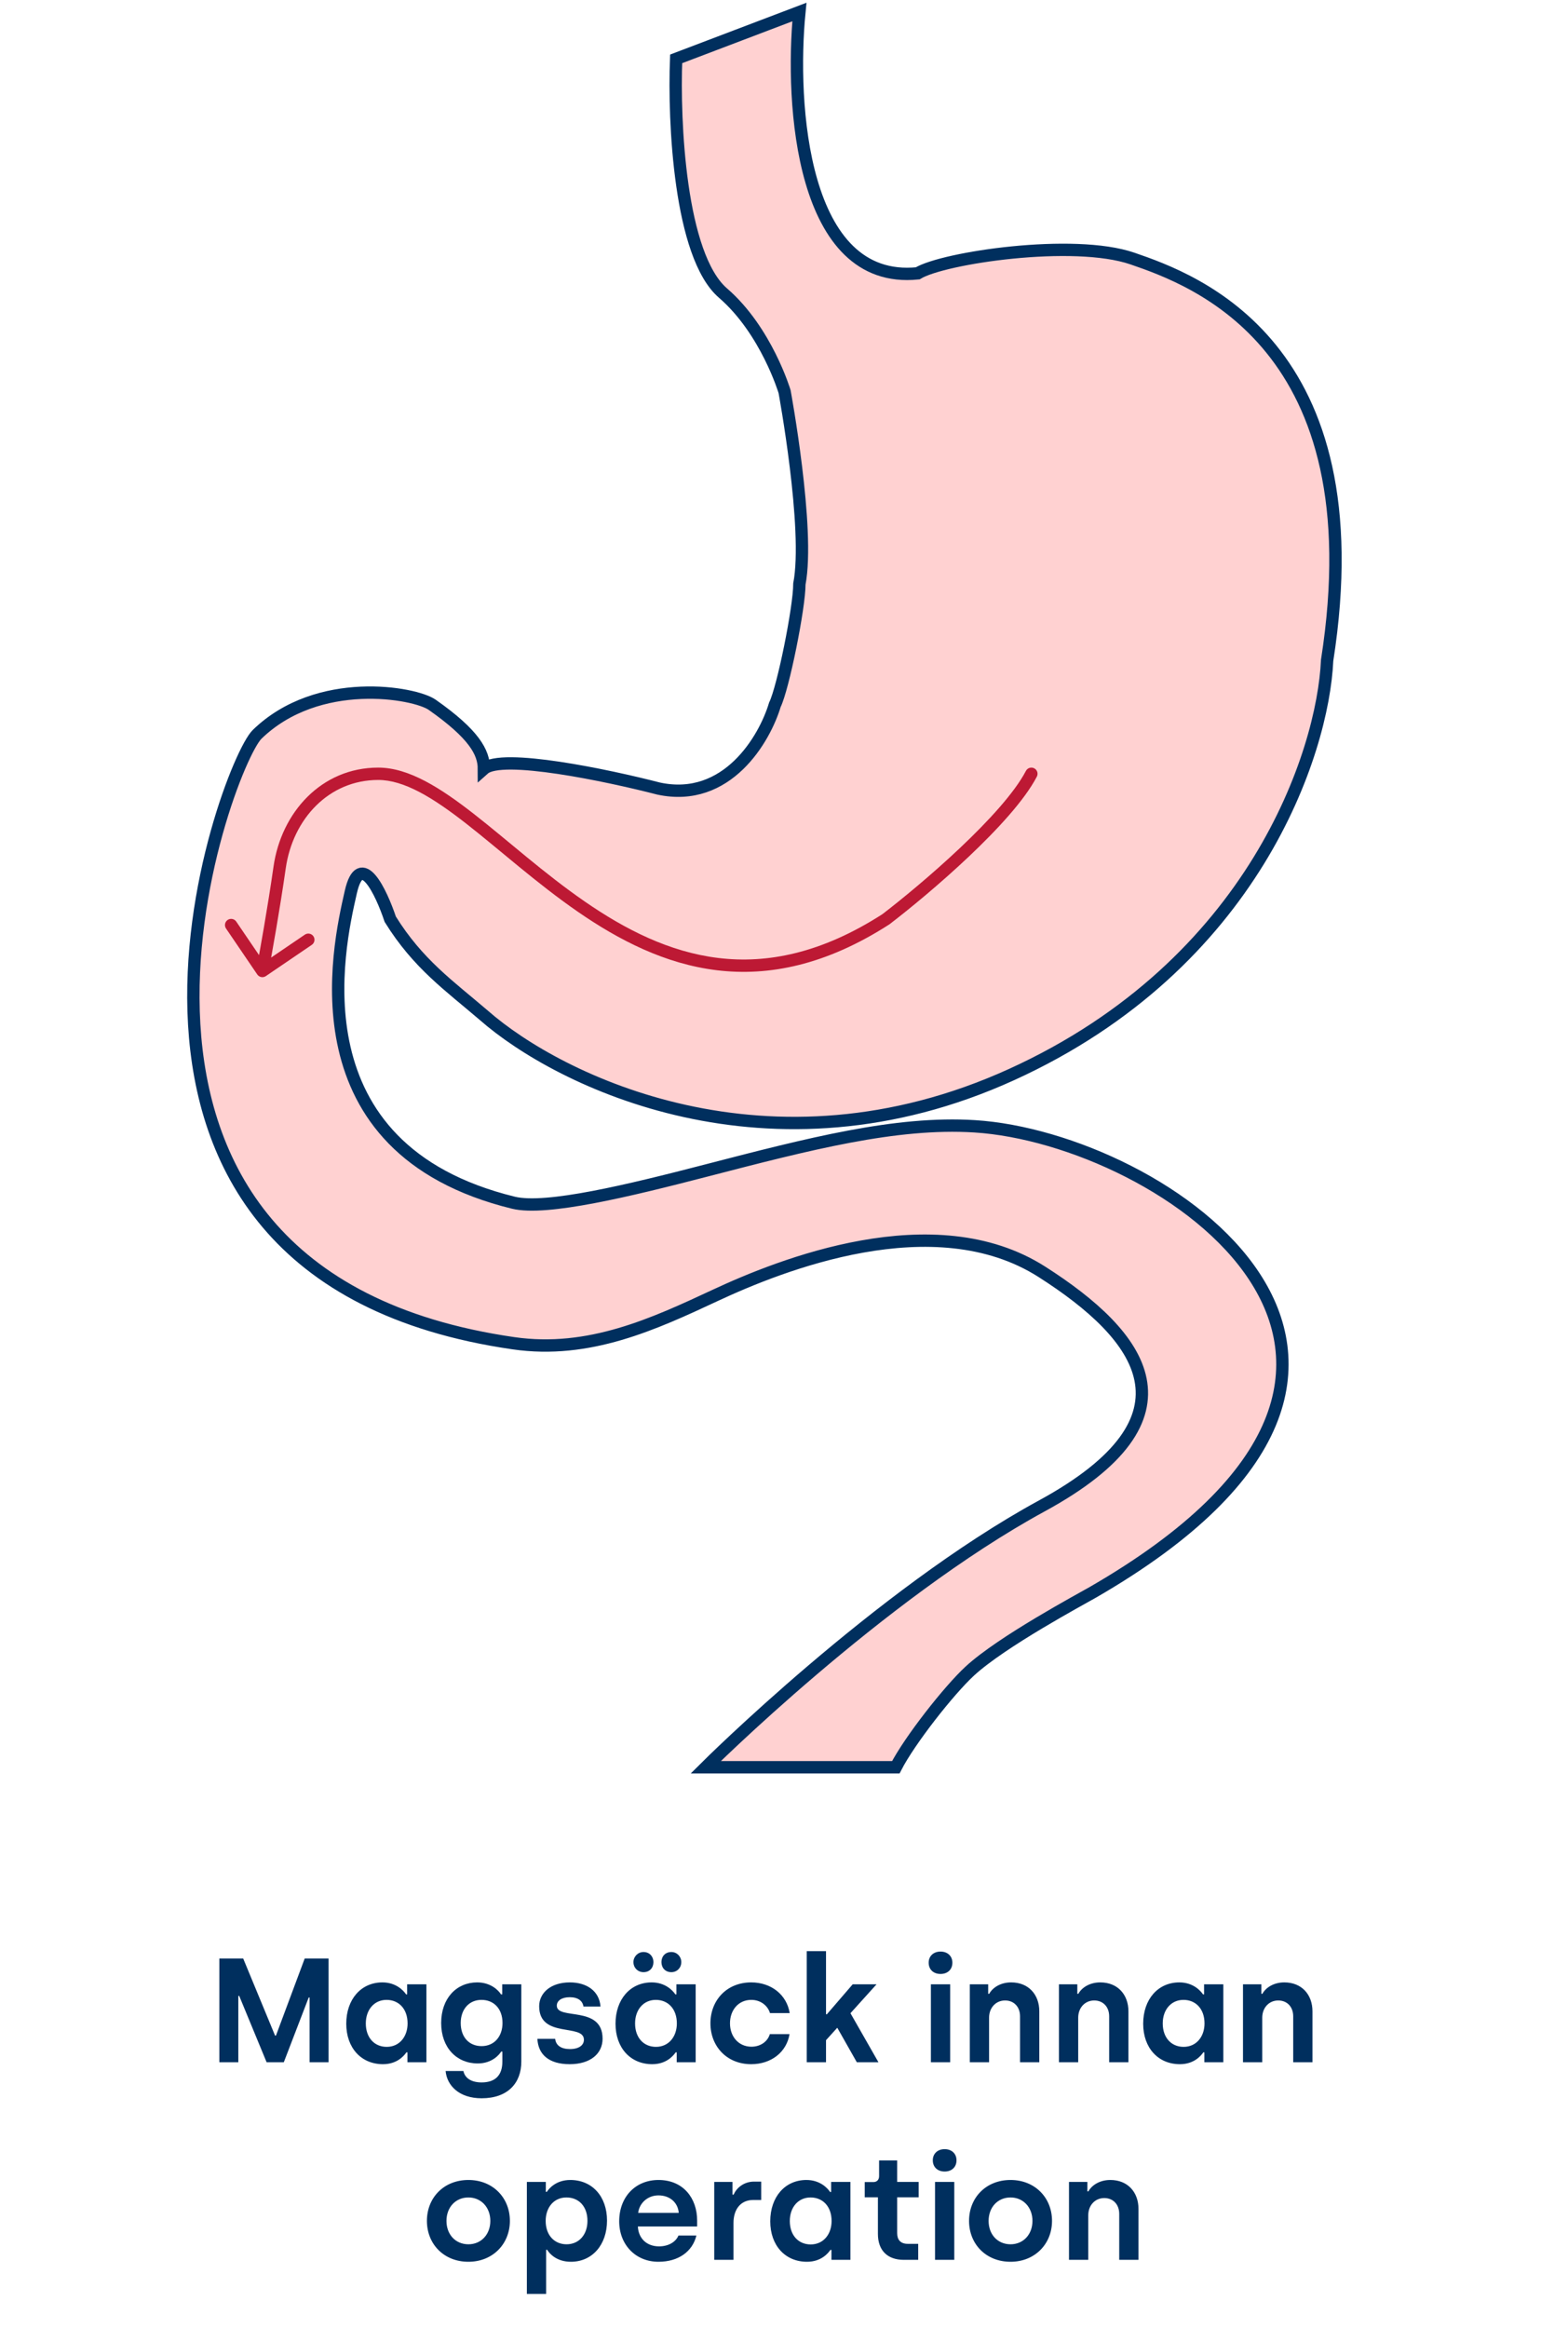 <svg width="254" height="377" viewBox="0 0 254 377" fill="none" xmlns="http://www.w3.org/2000/svg">
<path d="M148.656 44.27C129.811 46.186 128.028 16.854 129.492 1.948L109.529 9.534C109.129 19.649 110.088 41.395 117.115 47.464C124.142 53.532 127.096 63.434 127.096 63.434C127.096 63.434 131.205 85.659 129.492 94.576C129.492 98.409 126.846 111.478 125.523 114.14C123.873 119.661 117.798 130.105 106.692 127.715C98.454 125.585 81.261 121.965 78.386 124.521C78.386 121.859 76.789 118.9 70.002 114.14C67.207 112.18 51.519 109.349 41.655 118.931C36.556 123.884 5.721 206.369 83.178 217.548C95.44 219.318 105.956 214.415 115.909 209.774C126.281 204.938 151.31 194.845 168.757 205.969C185.038 216.35 195.143 229.526 168.757 243.899C142.372 258.272 114.32 286.221 114.32 286.221H145.112C147.374 281.829 153.729 273.751 157.09 270.649C162.28 265.858 175.096 259.003 177.053 257.873C242.043 220.343 188.225 184.311 157.879 182.413C145.134 181.616 131.057 185.263 114.405 189.578L114.32 189.6C101.992 192.794 88.501 196.082 83.178 194.79C47.379 186.04 54.774 153.513 56.804 144.584L56.827 144.484C58.423 137.457 61.751 144.484 63.215 148.875C67.711 156.12 72.786 159.648 78.386 164.447C90.514 175.093 124.59 191.916 163.877 174.029C203.164 156.142 214.317 121.859 214.982 106.953C222.967 55.848 193.402 45.297 183.441 41.874C173.893 38.593 152.805 41.74 148.656 44.27Z" fill="#FFD1D1"/>
<path d="M56.827 144.484C58.423 137.457 61.751 144.484 63.215 148.875C67.711 156.12 72.786 159.648 78.386 164.447C90.514 175.093 124.59 191.916 163.877 174.029C203.164 156.142 214.317 121.859 214.982 106.953C222.967 55.848 193.402 45.297 183.441 41.874C173.893 38.593 152.805 41.74 148.656 44.27C129.811 46.186 128.028 16.854 129.492 1.948L109.529 9.534C109.129 19.649 110.088 41.395 117.115 47.464C124.142 53.532 127.096 63.434 127.096 63.434C127.096 63.434 131.205 85.659 129.492 94.576C129.492 98.409 126.846 111.478 125.523 114.14C123.873 119.661 117.798 130.105 106.692 127.715C98.454 125.585 81.261 121.965 78.386 124.521C78.386 121.859 76.789 118.9 70.002 114.14C67.207 112.18 51.519 109.349 41.655 118.931C36.556 123.884 5.721 206.369 83.178 217.548C95.44 219.318 105.956 214.415 115.909 209.774C126.281 204.938 151.31 194.845 168.757 205.97C185.038 216.35 195.143 229.526 168.757 243.899C142.372 258.272 114.32 286.221 114.32 286.221H145.112C147.374 281.829 153.729 273.751 157.09 270.649C162.28 265.858 175.096 259.003 177.053 257.873C242.043 220.343 188.225 184.311 157.879 182.413C145.112 181.615 131.01 185.276 114.32 189.6C101.992 192.794 88.501 196.082 83.178 194.79C47.379 186.04 54.774 153.513 56.804 144.584M56.827 144.484L56.804 144.584M56.827 144.484C56.819 144.517 56.811 144.55 56.804 144.584" stroke="#002F5E" stroke-width="2"/>
<path d="M143.515 148.876L144.056 149.717L144.091 149.695L144.123 149.67L143.515 148.876ZM45.297 140.492L46.287 140.633L45.297 140.492ZM41.675 157.823C41.986 158.28 42.608 158.398 43.065 158.088L50.507 153.027C50.964 152.716 51.082 152.094 50.772 151.638C50.461 151.181 49.839 151.062 49.383 151.373L42.767 155.872L38.269 149.256C37.958 148.799 37.336 148.681 36.879 148.991C36.423 149.302 36.304 149.924 36.615 150.381L41.675 157.823ZM167.958 125.783C168.213 125.293 168.023 124.689 167.534 124.433C167.044 124.178 166.44 124.368 166.185 124.858L167.958 125.783ZM142.974 148.035C133.066 154.412 124.264 156.112 116.355 155.151C108.417 154.187 101.275 150.53 94.725 146.007C88.135 141.456 82.321 136.167 76.812 131.862C74.086 129.732 71.446 127.856 68.886 126.511C66.327 125.167 63.786 124.32 61.268 124.32V126.32C63.341 126.32 65.553 127.02 67.956 128.282C70.356 129.543 72.885 131.332 75.58 133.438C80.913 137.605 86.953 143.071 93.588 147.653C100.264 152.263 107.719 156.117 116.114 157.137C124.537 158.16 133.801 156.317 144.056 149.717L142.974 148.035ZM61.268 124.32C52.054 124.32 45.558 131.595 44.307 140.35L46.287 140.633C47.432 132.62 53.276 126.32 61.268 126.32V124.32ZM44.307 140.35C43.352 147.038 42.051 154.289 41.52 157.074L43.485 157.448C44.019 154.643 45.326 147.361 46.287 140.633L44.307 140.35ZM144.123 149.67C147.273 147.257 152.231 143.183 156.888 138.783C161.514 134.413 165.955 129.621 167.958 125.783L166.185 124.858C164.354 128.366 160.145 132.956 155.515 137.329C150.916 141.674 146.012 145.704 142.907 148.082L144.123 149.67Z" fill="#BD1934"/>
<path d="M35.533 334H38.605V323.248H38.749L43.189 334H45.973L50.005 323.512H50.149V334H53.221V317.2H49.357L44.701 329.68H44.557L39.397 317.2H35.533V334ZM62.041 334.312C64.346 334.312 65.474 332.92 65.834 332.392H66.001V334H69.073V321.376H65.954V323.008H65.785C65.353 322.36 64.129 321.064 61.946 321.064C58.489 321.064 56.09 323.8 56.09 327.76C56.09 331.672 58.514 334.312 62.041 334.312ZM62.642 331.504C60.626 331.504 59.258 329.992 59.258 327.712C59.258 325.48 60.626 323.896 62.617 323.896C64.585 323.896 66.025 325.336 66.025 327.712C66.025 329.824 64.73 331.504 62.642 331.504ZM78.016 339.832C82.288 339.832 84.448 337.336 84.448 333.904V321.376H81.353V323.008H81.16C80.776 322.384 79.528 321.064 77.296 321.064C73.936 321.064 71.465 323.656 71.465 327.64C71.465 331.648 73.984 334.192 77.392 334.192C79.648 334.192 80.825 332.848 81.184 332.272H81.376V333.904C81.376 336.064 80.272 337.264 78.016 337.264C76.312 337.264 75.305 336.544 75.064 335.416H72.184C72.4 337.768 74.368 339.832 78.016 339.832ZM78.016 331.384C76.001 331.384 74.632 329.944 74.632 327.64C74.632 325.408 76.001 323.896 77.993 323.896C79.96 323.896 81.4 325.288 81.4 327.64C81.4 329.776 80.105 331.384 78.016 331.384ZM92.284 334.312C95.668 334.312 97.612 332.584 97.612 330.184C97.612 324.712 90.196 327.232 90.196 324.832C90.196 324.016 91.012 323.464 92.284 323.464C93.652 323.464 94.372 324.064 94.516 324.976H97.276C97.084 322.456 95.044 321.064 92.308 321.064C89.188 321.064 87.34 322.792 87.34 324.928C87.34 330.208 94.588 327.664 94.588 330.352C94.588 331.24 93.772 331.864 92.332 331.864C90.916 331.864 90.052 331.288 89.932 330.208H87.052C87.172 332.704 88.876 334.312 92.284 334.312ZM104.243 319.408C105.227 319.408 105.851 318.712 105.851 317.776C105.851 316.888 105.227 316.144 104.243 316.144C103.331 316.144 102.611 316.888 102.611 317.776C102.611 318.712 103.331 319.408 104.243 319.408ZM108.755 319.408C109.667 319.408 110.363 318.712 110.363 317.776C110.363 316.888 109.667 316.144 108.755 316.144C107.771 316.144 107.147 316.84 107.147 317.776C107.147 318.712 107.771 319.408 108.755 319.408ZM105.659 334.312C107.963 334.312 109.091 332.92 109.451 332.392H109.619V334H112.691V321.376H109.571V323.008H109.403C108.971 322.36 107.747 321.064 105.563 321.064C102.107 321.064 99.707 323.8 99.707 327.76C99.707 331.672 102.131 334.312 105.659 334.312ZM106.259 331.504C104.243 331.504 102.875 329.992 102.875 327.712C102.875 325.48 104.243 323.896 106.235 323.896C108.203 323.896 109.643 325.336 109.643 327.712C109.643 329.824 108.347 331.504 106.259 331.504ZM121.682 334.312C124.922 334.312 127.418 332.368 127.898 329.44H124.706C124.346 330.664 123.17 331.48 121.73 331.48C119.666 331.48 118.25 329.872 118.25 327.688C118.25 325.576 119.594 323.896 121.706 323.896C123.17 323.896 124.346 324.784 124.73 326.032H127.922C127.442 323.056 124.922 321.064 121.682 321.064C117.722 321.064 115.082 323.968 115.082 327.688C115.082 331.408 117.722 334.312 121.682 334.312ZM142.302 334L137.766 326.056L141.99 321.376H138.126L133.95 326.224H133.806V316H130.686V334H133.806V330.424L135.63 328.408L138.798 334H142.302ZM152.356 319.696C153.484 319.696 154.276 319 154.276 317.872C154.276 316.792 153.484 316.072 152.356 316.072C151.228 316.072 150.436 316.792 150.436 317.872C150.436 319 151.228 319.696 152.356 319.696ZM150.796 334H153.916V321.376H150.796V334ZM157.1 334H160.22V326.776C160.22 325.192 161.3 323.992 162.812 323.992C164.252 323.992 165.236 325.024 165.236 326.56V334H168.356V325.744C168.356 323.056 166.628 321.064 163.796 321.064C161.996 321.064 160.748 321.976 160.244 322.912H160.076V321.376H157.1V334ZM171.538 334H174.658V326.776C174.658 325.192 175.738 323.992 177.25 323.992C178.69 323.992 179.674 325.024 179.674 326.56V334H182.794V325.744C182.794 323.056 181.066 321.064 178.234 321.064C176.434 321.064 175.186 321.976 174.682 322.912H174.514V321.376H171.538V334ZM191.135 334.312C193.439 334.312 194.567 332.92 194.927 332.392H195.095V334H198.167V321.376H195.047V323.008H194.879C194.447 322.36 193.223 321.064 191.039 321.064C187.583 321.064 185.183 323.8 185.183 327.76C185.183 331.672 187.607 334.312 191.135 334.312ZM191.735 331.504C189.719 331.504 188.351 329.992 188.351 327.712C188.351 325.48 189.719 323.896 191.711 323.896C193.679 323.896 195.119 325.336 195.119 327.712C195.119 329.824 193.823 331.504 191.735 331.504ZM201.35 334H204.47V326.776C204.47 325.192 205.55 323.992 207.062 323.992C208.502 323.992 209.486 325.024 209.486 326.56V334H212.606V325.744C212.606 323.056 210.878 321.064 208.046 321.064C206.246 321.064 204.998 321.976 204.494 322.912H204.326V321.376H201.35V334ZM75.876 366.312C79.812 366.312 82.596 363.432 82.596 359.688C82.596 355.944 79.836 353.064 75.876 353.064C71.892 353.064 69.156 355.944 69.156 359.688C69.156 363.456 71.916 366.312 75.876 366.312ZM75.876 363.48C73.812 363.48 72.324 361.92 72.324 359.688C72.324 357.504 73.788 355.896 75.876 355.896C77.94 355.896 79.428 357.504 79.428 359.688C79.428 361.896 77.94 363.48 75.876 363.48ZM85.346 371.52H88.466V364.368H88.634C89.042 365.064 90.242 366.312 92.474 366.312C95.93 366.312 98.33 363.576 98.33 359.64C98.33 355.704 95.906 353.064 92.378 353.064C90.074 353.064 88.922 354.456 88.586 354.984H88.418V353.376H85.346V371.52ZM91.778 363.48C89.834 363.48 88.394 362.04 88.394 359.688C88.394 357.552 89.69 355.896 91.754 355.896C93.794 355.896 95.162 357.384 95.162 359.688C95.162 361.92 93.794 363.48 91.778 363.48ZM106.664 366.312C109.928 366.312 112.184 364.632 112.808 362.064H109.904C109.472 363.096 108.296 363.816 106.76 363.816C104.744 363.816 103.424 362.52 103.328 360.6H112.928V359.616C112.928 356.064 110.72 353.064 106.664 353.064C102.968 353.064 100.304 355.776 100.304 359.76C100.304 363.528 102.944 366.312 106.664 366.312ZM103.376 358.392C103.568 356.808 104.912 355.56 106.664 355.56C108.488 355.56 109.808 356.688 109.952 358.392H103.376ZM115.698 366H118.818V360.024C118.818 357.768 120.018 356.304 122.01 356.304H123.306V353.328H122.154C120.402 353.328 119.25 354.456 118.842 355.44H118.65V353.376H115.698V366ZM130.725 366.312C133.029 366.312 134.157 364.92 134.517 364.392H134.685V366H137.757V353.376H134.637V355.008H134.469C134.037 354.36 132.813 353.064 130.629 353.064C127.173 353.064 124.773 355.8 124.773 359.76C124.773 363.672 127.197 366.312 130.725 366.312ZM131.325 363.504C129.309 363.504 127.941 361.992 127.941 359.712C127.941 357.48 129.309 355.896 131.301 355.896C133.269 355.896 134.709 357.336 134.709 359.712C134.709 361.824 133.413 363.504 131.325 363.504ZM146.412 366H148.74V363.408H147.06C145.86 363.408 145.332 362.736 145.332 361.68V355.872H148.812V353.376H145.332V349.896H142.404V352.44C142.404 353.04 142.044 353.4 141.492 353.4H140.076V355.872H142.212V361.8C142.212 364.512 143.796 366 146.412 366ZM153.024 351.696C154.152 351.696 154.944 351 154.944 349.872C154.944 348.792 154.152 348.072 153.024 348.072C151.896 348.072 151.104 348.792 151.104 349.872C151.104 351 151.896 351.696 153.024 351.696ZM151.464 366H154.584V353.376H151.464V366ZM163.696 366.312C167.632 366.312 170.416 363.432 170.416 359.688C170.416 355.944 167.656 353.064 163.696 353.064C159.712 353.064 156.976 355.944 156.976 359.688C156.976 363.456 159.736 366.312 163.696 366.312ZM163.696 363.48C161.632 363.48 160.144 361.92 160.144 359.688C160.144 357.504 161.608 355.896 163.696 355.896C165.76 355.896 167.248 357.504 167.248 359.688C167.248 361.896 165.76 363.48 163.696 363.48ZM173.167 366H176.287V358.776C176.287 357.192 177.367 355.992 178.879 355.992C180.319 355.992 181.303 357.024 181.303 358.56V366H184.423V357.744C184.423 355.056 182.695 353.064 179.863 353.064C178.063 353.064 176.815 353.976 176.311 354.912H176.143V353.376H173.167V366Z" fill="#002F5E"/>
</svg>

